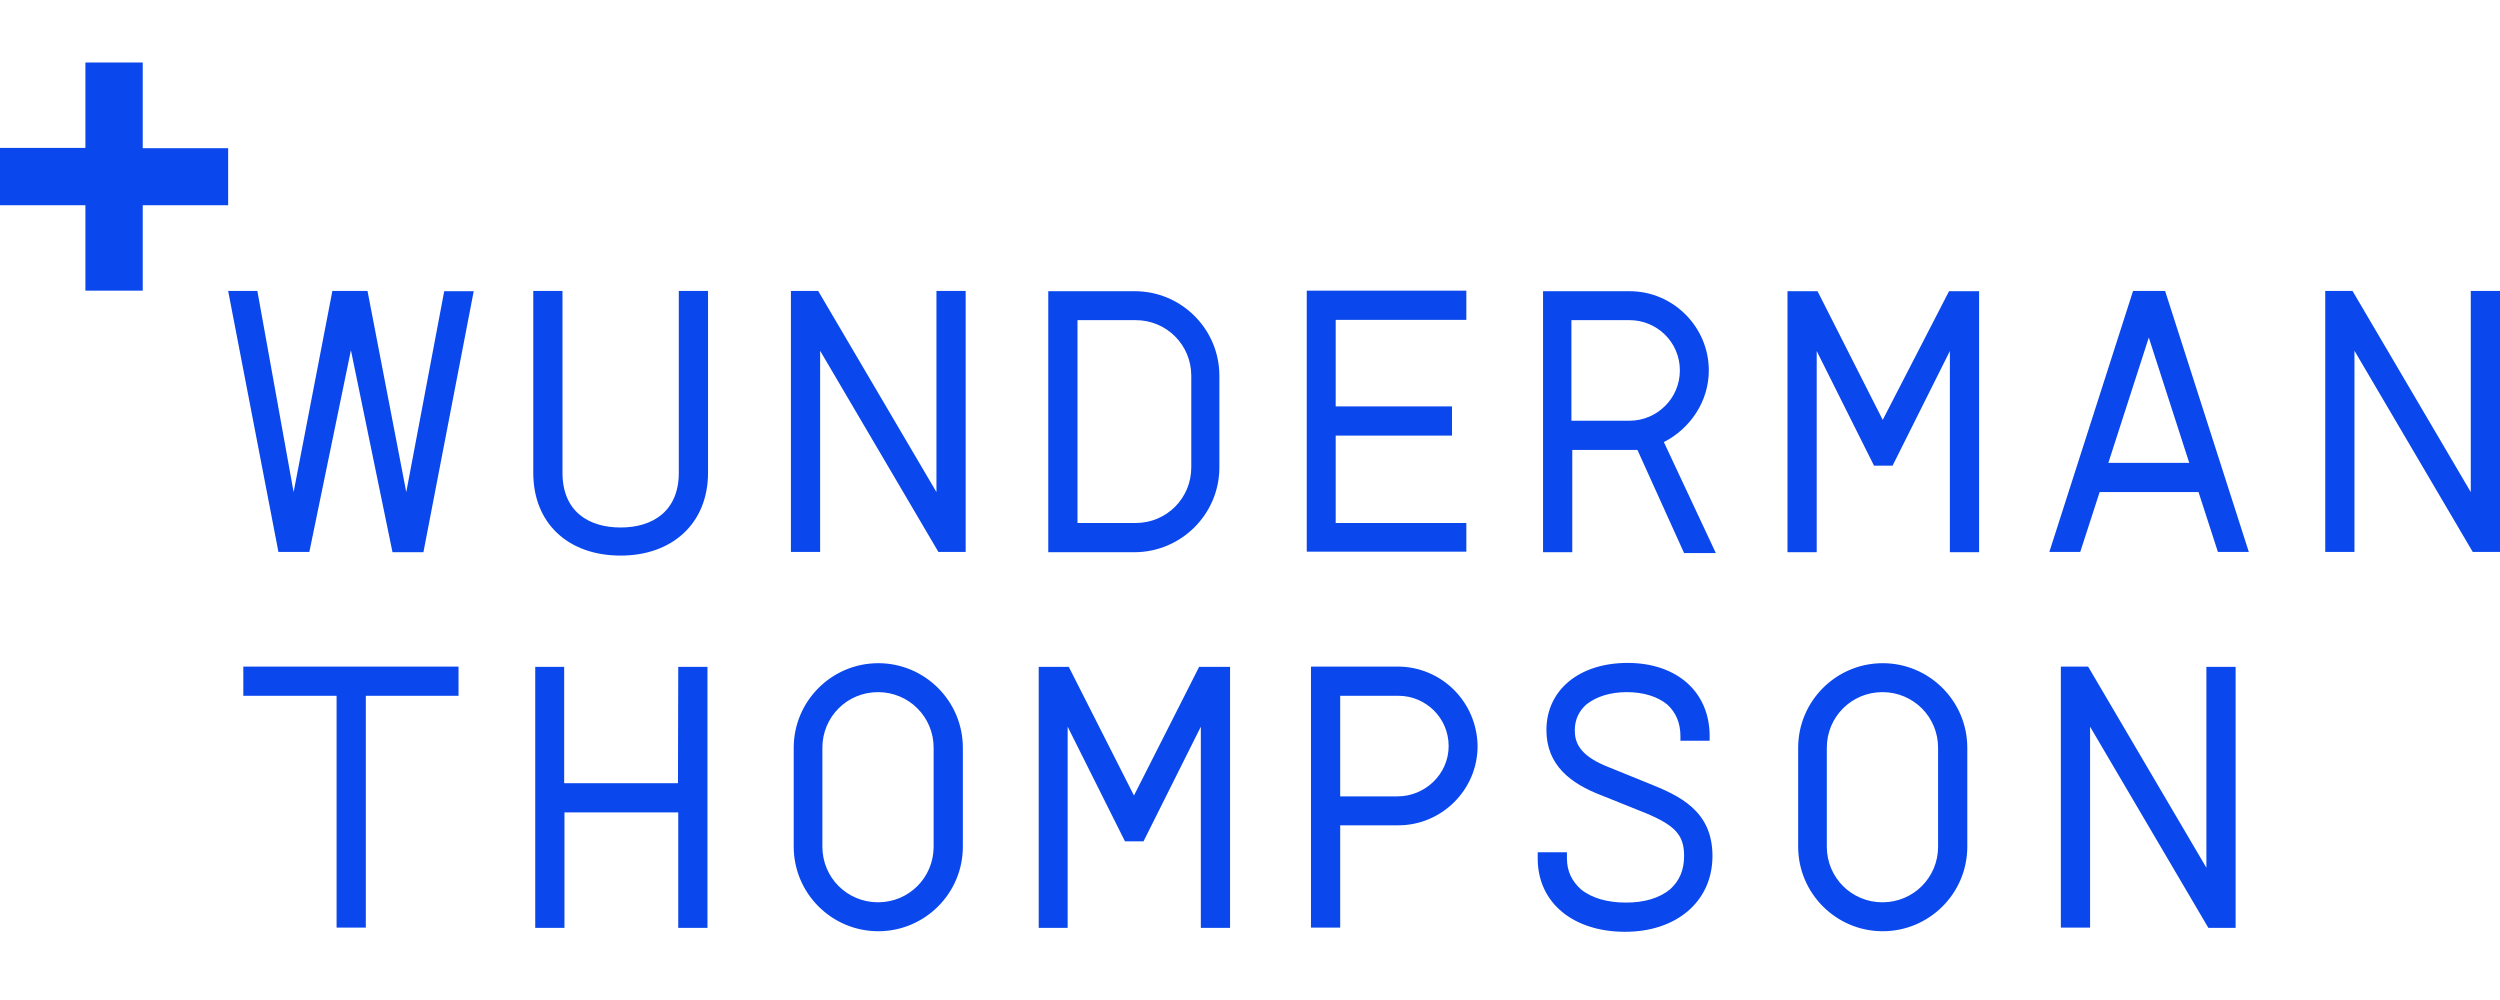 <svg width="280" height="112" viewBox="0 0 280 112" fill="none" xmlns="http://www.w3.org/2000/svg">
<g clip-path="url(#clip0_2408_2092)">
<path d="M25.552 16.598H15.986V7H9.566V16.566H0V22.986H9.566V32.552H15.986V22.986H25.552V16.598Z" fill="#0A47ED"/>
<path d="M191.387 41.489C191.387 36.643 187.422 32.615 182.513 32.615H172.821V61.848H176.094V50.394H183.394L188.618 61.943H192.174L186.352 49.513C189.31 48.002 191.387 44.95 191.387 41.489ZM182.513 47.121H175.999V35.856H182.513C185.565 35.856 188.146 38.31 188.146 41.489C188.146 44.635 185.565 47.121 182.513 47.121ZM76.026 52.943C76.026 57.285 73.068 59.079 69.512 59.079C65.956 59.079 62.998 57.317 62.998 52.943V32.583H59.726V52.943C59.726 58.67 63.691 62.226 69.512 62.226C75.239 62.226 79.299 58.67 79.299 52.943V32.583H76.026V52.943ZM45.502 55.114L41.16 32.583H37.226L32.884 55.114L28.824 32.583H25.552L31.184 61.817H34.646L39.303 39.223L43.96 61.848H47.422L53.055 32.615H49.751L45.502 55.114ZM156.521 74.656H146.829V103.889H150.101V92.435H156.615C161.461 92.435 165.489 88.47 165.489 83.561C165.426 78.621 161.461 74.656 156.521 74.656ZM156.521 89.194H150.101V77.928H156.615C159.667 77.928 162.248 80.383 162.248 83.561C162.248 86.708 159.604 89.194 156.521 89.194ZM238.903 32.583L229.526 61.817H232.987L235.159 55.114H246.235L248.406 61.817H251.868L242.491 32.583H238.903ZM236.134 51.842L240.665 37.807L245.197 51.842H236.134ZM210.865 74.278C205.642 74.278 201.394 78.526 201.394 83.75V94.827C201.394 100.05 205.642 104.298 210.865 104.298C216.089 104.298 220.337 100.05 220.337 94.827V83.75C220.337 78.526 216.089 74.278 210.865 74.278ZM217.065 94.827C217.065 98.288 214.295 101.057 210.834 101.057C207.373 101.057 204.603 98.288 204.603 94.827V83.75C204.603 80.288 207.373 77.519 210.834 77.519C214.295 77.519 217.065 80.288 217.065 83.75V94.827ZM98.368 74.278C93.144 74.278 88.896 78.526 88.896 83.75V94.827C88.896 100.05 93.144 104.298 98.368 104.298C103.592 104.298 107.84 100.05 107.84 94.827V83.75C107.84 78.526 103.592 74.278 98.368 74.278ZM104.567 94.827C104.567 98.288 101.798 101.057 98.337 101.057C94.875 101.057 92.106 98.288 92.106 94.827V83.75C92.106 80.288 94.875 77.519 98.337 77.519C101.798 77.519 104.567 80.288 104.567 83.75V94.827ZM104.882 55.114L91.634 32.583H88.582V61.817H91.854V39.286L105.102 61.817H108.155V32.583H104.882V55.114ZM276.727 32.583V55.114L263.48 32.583H260.427V61.817H263.7V39.286L276.948 61.817H280V32.583H276.727ZM247.116 97.187L233.868 74.656H230.816V103.889H234.089V81.39L247.337 103.921H250.389V74.687H247.116V97.187ZM136.57 52.345V42.087C136.57 36.863 132.322 32.615 127.098 32.615H117.406V61.848H127.098C132.322 61.817 136.57 57.569 136.57 52.345ZM120.679 35.856H127.193C130.654 35.856 133.423 38.625 133.423 42.087V52.345C133.423 55.806 130.654 58.576 127.193 58.576H120.679V35.856ZM164.23 58.576H149.598V48.789H162.625V45.517H149.598V35.824H164.23V32.552H146.357V61.785H164.23V58.576ZM210.865 47.027L203.565 32.615H200.198V61.848H203.471V39.317L209.89 52.156H211.967L218.386 39.317V61.848H221.659V32.615H218.292L210.865 47.027ZM27.251 77.928H37.698V103.889H40.971V77.928H51.355V74.656H27.251V77.928ZM75.932 87.715H63.187V74.687H59.946V103.921H63.219V90.987H75.963V103.921H79.236V74.687H75.963L75.932 87.715ZM184.59 87.715L179.933 85.827C176.786 84.537 176.377 83.058 176.377 81.767C176.377 80.572 176.88 79.596 177.667 78.904C178.768 78.023 180.342 77.519 182.198 77.519C184.086 77.519 185.66 78.023 186.73 78.904C187.705 79.785 188.209 80.981 188.209 82.46V82.963H191.481V82.46C191.481 77.425 187.737 74.247 182.293 74.247C176.849 74.247 173.199 77.299 173.199 81.767C173.199 85.732 175.968 87.778 179.335 89.068L183.488 90.736C187.548 92.309 188.618 93.41 188.618 95.865C188.618 97.438 188.114 98.634 187.044 99.61C185.849 100.585 184.181 101.089 182.104 101.089C180.027 101.089 178.265 100.585 177.069 99.61C176.094 98.729 175.496 97.627 175.496 96.148V95.456H172.223V96.148C172.223 101.183 176.282 104.361 182.009 104.361C187.737 104.361 191.796 100.994 191.796 95.865C191.796 90.767 188.051 89.099 184.59 87.715ZM127.004 89.099L119.703 74.687H116.336V103.921H119.577V81.39L125.997 94.229H128.074L134.493 81.39V103.921H137.766V74.687H134.304L127.004 89.099Z" fill="#0A47ED"/>
</g>
<defs>
<clipPath id="clip0_2408_2092">
<rect width="280" height="112" fill="white"/>
</clipPath>
</defs>
</svg>
